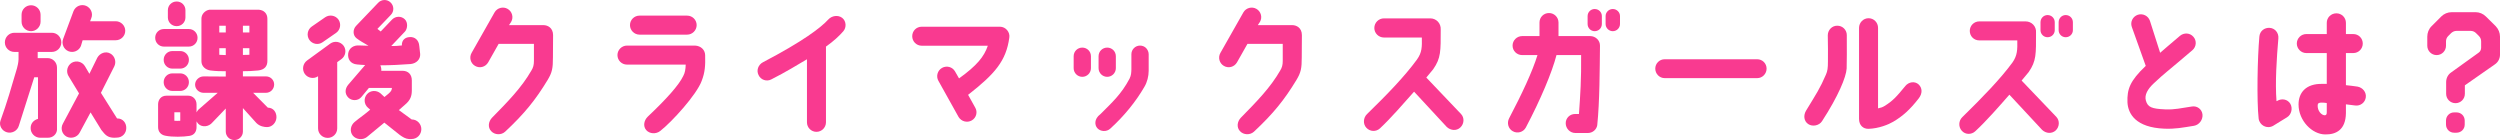 <?xml version="1.0" encoding="UTF-8"?>
<svg id="_レイヤー_2" data-name="レイヤー 2" xmlns="http://www.w3.org/2000/svg" viewBox="0 0 451.381 25.287">
  <defs>
    <style>
      .cls-1 {
        fill: #f93a90;
        stroke-width: 0px;
      }
    </style>
  </defs>
  <g id="text">
    <g>
      <path class="cls-1" d="M.098,21.751c1.17-3.224,2.002-6.136,2.964-9.412.13-.468.26-1.014.286-1.638v-1.326h-.754c-.962,0-1.716-.78-1.716-1.716,0-.962.754-1.742,1.716-1.742h6.76c.962,0,1.716.78,1.716,1.742,0,.936-.754,1.716-1.716,1.716h-2.548v1.118h1.794c.936,0,1.69.754,1.69,1.716v11.232c-.052.676-.624,1.456-1.716,1.43h-1.352c-.962-.026-1.716-.832-1.69-1.768,0-.884.624-1.456,1.326-1.638v-7.514h-.676l-2.782,8.762c-.26.91-1.248,1.43-2.158,1.17-.91-.26-1.482-1.248-1.144-2.132ZM3.894,3.914v-1.248c0-.962.754-1.716,1.716-1.716.936,0,1.716.754,1.716,1.716v1.248c0,.936-.78,1.716-1.716,1.716-.962,0-1.716-.78-1.716-1.716ZM11.357,22.323l2.912-5.46-1.924-3.172c-.468-.832-.182-1.872.624-2.366.832-.468,1.872-.182,2.366.624l.806,1.378,1.43-2.912c.468-.832,1.508-1.222,2.34-.754.832.442,1.144,1.534.702,2.366l-2.392,4.732,2.912,4.628h.078c.936,0,1.612.78,1.586,1.742,0,.936-.728,1.716-1.69,1.716l-.494.026c-1.17-.026-1.586-.468-2.314-1.404l-1.95-3.172-1.976,3.666c-.442.832-1.534,1.144-2.366.702-.832-.468-1.118-1.508-.65-2.34ZM11.409,7.008l1.872-5.018c.364-.884,1.378-1.3,2.262-.936.858.364,1.3,1.378.936,2.236l-.208.546h4.628c.936,0,1.716.78,1.716,1.716,0,.962-.78,1.716-1.716,1.716h-5.98l-.312,1.04c-.364.884-1.378,1.3-2.262.936-.858-.364-1.274-1.352-.936-2.236Z"/>
      <path class="cls-1" d="M28.022,6.8c0-.858.702-1.56,1.56-1.56h4.524c.858,0,1.56.702,1.56,1.56v.052c0,.858-.702,1.56-1.56,1.56h-4.524c-.858,0-1.56-.702-1.56-1.56v-.052ZM49.915,21.152c0,.936-.754,1.794-1.69,1.794-.468,0-1.3-.104-1.924-.728l-2.444-2.704v4.238c0,.858-.702,1.534-1.534,1.534-.858,0-1.56-.676-1.56-1.534v-4.16l-2.392,2.496c-.676.832-1.872.936-2.548.286-.13-.156-.26-.312-.338-.468v1.04c0,.858-.442,1.456-1.274,1.586-1.092.182-3.094.234-4.342-.026-.858-.156-1.326-.754-1.326-1.56v-4.108c0-.806.52-1.56,1.482-1.56h3.978c.806,0,1.482.65,1.482,1.56v1.456c.078-.156.182-.312.312-.468l3.51-3.068h-2.548c-.806,0-1.534-.65-1.534-1.482,0-.806.728-1.482,1.534-1.482l4.004.026v-.962c-.858,0-1.664,0-2.73-.13-.91-.104-1.664-.754-1.664-1.664V3.368c0-.806.65-1.482,1.43-1.612h8.944c.936.078,1.534.702,1.534,1.638v7.618c0,.91-.468,1.586-1.69,1.716-1.066.104-1.872.13-2.73.13v.936h4.16c.832,0,1.482.65,1.482,1.456,0,.832-.65,1.508-1.482,1.508h-2.314l2.652,2.678c1.092.026,1.56.91,1.56,1.716ZM34.106,10.83c0,.858-.702,1.56-1.56,1.56h-1.43c-.858,0-1.56-.702-1.56-1.56v-.052c0-.858.702-1.56,1.56-1.56h1.43c.858,0,1.56.702,1.56,1.56v.052ZM34.106,14.808v.052c0,.858-.702,1.56-1.56,1.56h-1.43c-.858,0-1.56-.702-1.56-1.56v-.052c0-.858.702-1.56,1.56-1.56h1.43c.858,0,1.56.702,1.56,1.56ZM31.922.274c.858,0,1.56.702,1.56,1.56v1.326c0,.858-.702,1.56-1.56,1.56h-.052c-.858,0-1.56-.702-1.56-1.56v-1.326c0-.858.702-1.56,1.56-1.56h.052ZM32.546,20.269h-1.066v1.534c.364.026.676.026,1.066,0v-1.534ZM40.763,4.642h-1.17v1.222h1.17v-1.222ZM40.763,8.698h-1.17v1.196c.312,0,.832.026,1.17.052v-1.248ZM43.857,5.864h1.17v-1.222h-1.17v1.222ZM43.857,9.92c.338,0,.832-.026,1.17-.026v-1.196h-1.17v1.222Z"/>
      <path class="cls-1" d="M55.426,10.934l4.212-3.068c.78-.546,1.846-.364,2.418.416.546.78.338,1.846-.416,2.392l-.754.546v11.96c0,.962-.78,1.716-1.716,1.716-.962,0-1.742-.754-1.742-1.716v-9.413c-.78.546-1.846.338-2.392-.416-.546-.78-.364-1.846.39-2.418ZM55.842,7.19c-.52-.78-.338-1.846.442-2.392l2.444-1.69c.78-.52,1.846-.338,2.392.442.52.78.338,1.846-.442,2.392l-2.444,1.69c-.78.546-1.846.338-2.392-.442ZM75.707,8.334l.156,1.43c.052.91-.624,1.664-1.69,1.794-1.716.13-3.667.234-5.512.234.156.312.208.65.182.988h3.875c1.014.026,1.638.676,1.638,1.742v1.768c0,.988-.208,1.768-1.248,2.626l-1.092.962,2.314,1.69h.026c.962,0,1.716.806,1.716,1.742s-.702,1.794-1.794,1.794h-.442c-.65-.052-1.118-.364-1.638-.728l-2.808-2.236-3.146,2.6c-.754.598-1.95.468-2.548-.26-.598-.754-.416-1.82.312-2.444.962-.806,1.82-1.352,2.834-2.236l-.416-.364c-.728-.624-.78-1.742-.156-2.444.624-.702,1.716-.754,2.444-.13l.702.65c.182-.156.572-.468.728-.598.494-.442.572-.598.624-1.04h-4.16l-1.378,1.664c-.598.702-1.716.702-2.34.078-.702-.702-.598-1.638,0-2.34l3.042-3.536c-.494-.026-.988-.052-1.456-.104-1.222-.104-1.716-.988-1.612-1.95.13-1.014,1.014-1.56,2.002-1.482.338.026,1.352.052,1.664.052-1.014-.598-1.508-.858-2.158-1.352-.702-.546-.676-1.612-.078-2.236l3.978-4.16c.598-.65,1.612-.676,2.236-.078.65.598.676,1.612.078,2.236l-2.444,2.548c.208.13.39.338.598.468l2.054-2.158c.624-.624,1.638-.676,2.288-.052.624.598.494,1.742.026,2.236l-2.47,2.6c.65,0,1.066,0,1.924-.104-.052-.962.598-1.482,1.404-1.508.858-.078,1.664.468,1.742,1.638Z"/>
      <path class="cls-1" d="M85.144,9.556l4.16-7.333c.468-.806,1.534-1.092,2.34-.624.832.468,1.118,1.534.65,2.34l-.39.598h6.214c.754,0,1.742.468,1.742,1.82,0,.052-.026,4.004-.026,4.004,0,1.95-.13,2.704-.962,4.082-2.158,3.562-4.16,6.058-7.67,9.334-.702.65-1.898.598-2.522-.104-.65-.676-.494-1.742.156-2.418,2.912-2.964,5.33-5.434,7.098-8.502.338-.546.468-1.014.468-1.768v-3.068h-6.37l-1.898,3.354c-.494.832-1.534,1.118-2.366.624-.806-.468-1.092-1.508-.624-2.34Z"/>
      <path class="cls-1" d="M127.317,9.946c.052,1.898-.026,3.12-.624,4.654-.91,2.496-5.382,7.411-7.488,9.048-.754.598-1.924.546-2.548-.182-.598-.728-.364-1.768.312-2.418,3.302-3.12,5.59-5.642,6.396-7.332.312-.572.416-1.196.442-2.054h-10.608c-.936,0-1.716-.754-1.716-1.716,0-.936.78-1.716,1.716-1.716h12.299c1.066.052,1.794.78,1.82,1.716ZM113.745,4.538c0-.962.78-1.716,1.716-1.716h8.606c.936,0,1.716.754,1.716,1.716,0,.936-.78,1.716-1.716,1.716h-8.606c-.936,0-1.716-.78-1.716-1.716Z"/>
      <path class="cls-1" d="M136.962,13.56c-.442-.858-.052-1.872.78-2.314,7.254-3.796,10.453-6.24,11.805-7.722.65-.702,1.742-.858,2.496-.312.754.572.832,1.742.208,2.444-.728.832-1.69,1.742-3.12,2.756v13.676c0,.936-.78,1.716-1.716,1.716-.962,0-1.716-.78-1.716-1.716v-11.388c-1.716,1.014-3.822,2.314-6.448,3.64-.832.442-1.898.078-2.288-.78Z"/>
      <path class="cls-1" d="M182.229,6.826c-.572,4.16-2.574,6.5-7.436,10.296l1.274,2.288c.494.806.208,1.872-.624,2.34-.832.468-1.872.182-2.366-.624l-3.64-6.526c-.468-.806-.182-1.872.65-2.34.832-.468,1.872-.182,2.34.624l.728,1.274c3.25-2.34,4.524-3.926,5.2-5.902h-11.935c-.962,0-1.716-.78-1.716-1.716,0-.962.754-1.716,1.716-1.716h14.119c1.066,0,1.872,1.014,1.69,2.002Z"/>
      <path class="cls-1" d="M193.851,12.312v-2.158c0-.884.702-1.56,1.56-1.56s1.56.676,1.56,1.56v2.158c0,.858-.702,1.56-1.56,1.56s-1.56-.702-1.56-1.56ZM198.686,20.607c2.158-2.158,3.796-3.64,5.252-6.396.312-.624.312-1.092.338-1.69v-2.73c0-.858.702-1.56,1.56-1.56.416,0,.806.156,1.092.442.286.312.468.702.468,1.118v2.99c0,.962-.26,2.054-.78,2.912-1.534,2.652-3.667,5.278-6.163,7.54-.65.598-1.742.546-2.314-.078-.494-.52-.65-1.664.546-2.548ZM198.349,12.312v-2.158c0-.884.702-1.56,1.56-1.56s1.56.676,1.56,1.56v2.158c0,.858-.702,1.56-1.56,1.56s-1.56-.702-1.56-1.56Z"/>
      <path class="cls-1" d="M220.344,9.556l4.16-7.333c.468-.806,1.534-1.092,2.34-.624.832.468,1.118,1.534.65,2.34l-.39.598h6.214c.754,0,1.742.468,1.742,1.82,0,.052-.026,4.004-.026,4.004,0,1.95-.13,2.704-.962,4.082-2.158,3.562-4.16,6.058-7.67,9.334-.702.65-1.898.598-2.522-.104-.65-.676-.494-1.742.156-2.418,2.912-2.964,5.33-5.434,7.098-8.502.338-.546.468-1.014.468-1.768v-3.068h-6.37l-1.898,3.354c-.494.832-1.534,1.118-2.366.624-.806-.468-1.092-1.508-.624-2.34Z"/>
      <path class="cls-1" d="M246.708,23.077c-.65-.676-.572-1.82.104-2.47,3.718-3.614,6.864-6.89,9.022-9.854.936-1.3.91-2.288.884-3.978h-6.838c-.962,0-1.742-.78-1.742-1.716,0-.962.78-1.742,1.742-1.742h8.373c1.04,0,1.95.858,1.872,2.054,0,3.874.052,5.096-1.352,7.124,0,0-.468.572-1.248,1.508l6.266,6.578c.65.676.572,1.794-.13,2.444-.702.65-1.742.546-2.444-.104l-5.902-6.37c-1.924,2.158-4.134,4.732-6.162,6.63-.702.65-1.794.598-2.444-.104Z"/>
      <path class="cls-1" d="M272.474,21.36c2.34-4.446,4.238-8.528,5.122-11.414h-2.756c-.962,0-1.742-.754-1.742-1.716,0-.936.78-1.716,1.742-1.716h3.12v-2.444c0-.962.754-1.716,1.716-1.716.936,0,1.716.754,1.716,1.716v2.444h5.72c.962,0,1.794.78,1.769,1.742-.052,4.395-.052,10.062-.494,14.353-.13.806-.858,1.404-1.69,1.404h-2.262c-.962,0-1.742-.806-1.742-1.768,0-.936.754-1.664,1.69-1.664h.702c.234-3.276.442-6.37.39-10.634h-4.446c-.806,3.12-2.886,8.06-5.538,13.078-.442.832-1.508,1.144-2.34.676-.832-.442-1.118-1.508-.676-2.34ZM289.219,2.9v1.43c0,.728-.572,1.3-1.3,1.3-.702,0-1.274-.572-1.274-1.3v-1.43c0-.702.572-1.274,1.274-1.274.728,0,1.3.572,1.3,1.274ZM292.495,2.9v1.43c0,.728-.598,1.3-1.3,1.3-.702,0-1.3-.572-1.3-1.3v-1.43c0-.702.598-1.274,1.3-1.274.702,0,1.3.572,1.3,1.274Z"/>
      <path class="cls-1" d="M298.864,12.39c0-.936.754-1.69,1.69-1.69h16.718c.937,0,1.69.754,1.69,1.69s-.754,1.716-1.69,1.716h-16.718c-.936,0-1.69-.78-1.69-1.716Z"/>
      <path class="cls-1" d="M326.476,22.4c-.806-.546-.884-1.586-.39-2.418,1.898-3.12,2.496-3.978,3.588-6.5.286-.65.364-1.196.364-2.34,0-1.872.026-2.574-.026-4.758,0-.962.754-1.742,1.69-1.742.962-.026,1.742.754,1.742,1.69,0,2.704.026,4.784-.026,6.032-.078,1.534-1.534,5.044-4.446,9.516-.52.806-1.716,1.04-2.496.52ZM346.419,15.251c.676.65.702,1.612.026,2.496-1.612,2.08-2.938,3.25-4.628,4.238-.832.494-2.6,1.222-4.446,1.274-.962.026-1.716-.624-1.716-1.794V5.032c0-.962.78-1.742,1.716-1.742.962,0,1.716.78,1.716,1.742v14.535c.52-.104.858-.234,1.144-.416,1.456-.884,2.184-1.664,3.796-3.64.598-.728,1.69-.91,2.392-.26Z"/>
      <path class="cls-1" d="M354.218,23.623c-.65-.702-.598-1.82.078-2.47,3.718-3.64,6.891-6.916,9.049-9.854.91-1.3.91-2.314.884-4.004h-6.864c-.962,0-1.716-.754-1.716-1.716,0-.936.754-1.716,1.716-1.716h8.372c1.04,0,1.977.858,1.872,2.054,0,3.848.078,5.07-1.326,7.098,0,0-.494.598-1.274,1.534l6.266,6.552c.65.702.572,1.794-.104,2.444-.702.65-1.768.572-2.47-.104l-5.902-6.344c-1.898,2.158-4.134,4.732-6.162,6.604-.702.65-1.794.624-2.418-.078ZM370.989,4.018v1.43c0,.702-.572,1.274-1.3,1.274-.702,0-1.274-.572-1.274-1.274v-1.43c0-.728.572-1.3,1.274-1.3.729,0,1.3.572,1.3,1.3ZM374.265,4.018v1.43c0,.702-.572,1.274-1.3,1.274-.702,0-1.274-.572-1.274-1.274v-1.43c0-.728.572-1.3,1.274-1.3.728,0,1.3.572,1.3,1.3Z"/>
      <path class="cls-1" d="M387.42,11.896l-2.522-7.046c-.312-.91.182-1.872,1.092-2.184.91-.286,1.872.182,2.184,1.092l1.846,5.772c.832-.702,1.534-1.352,3.588-3.068.729-.598,1.794-.546,2.418.182.624.702.546,1.794-.182,2.418-4.888,4.186-4.81,3.952-6.968,5.98-1.144,1.066-1.716,2.132-1.43,3.12.338,1.196,1.04,1.482,3.484,1.586,1.768.078,2.834-.234,4.836-.52.936-.156,1.794.494,1.898,1.43.104.962-.598,1.898-1.534,2.054-2.132.338-3.354.598-5.356.52-5.148-.208-6.552-2.678-6.656-4.758-.078-2.34.416-3.848,3.302-6.579Z"/>
      <path class="cls-1" d="M407.804,21.413c-.364-3.25-.208-11.05.13-14.794.078-1.014.91-1.664,1.898-1.586.937.078,1.612.91,1.534,1.872-.312,3.64-.598,7.982-.338,11.363.026-.026.104-.052.13-.052.806-.494,1.872-.312,2.366.52.468.806.208,1.95-.598,2.444-.416.234-2.054,1.274-2.496,1.534-1.144.65-2.47-.104-2.626-1.3ZM427.149,17.59c-.13.936-.988,1.586-1.924,1.456-.416-.052-1.248-.156-1.664-.208v1.612c-.052,2.964-1.742,3.848-3.718,3.822-2.392,0-4.836-2.496-4.836-5.408,0-2.158,1.352-3.77,4.264-3.718h.832v-5.564h-3.692c-.936,0-1.716-.78-1.716-1.716,0-.962.78-1.716,1.716-1.716h3.692v-2.028c0-.962.78-1.716,1.742-1.716.936,0,1.716.754,1.716,1.716v2.028h1.326c.962,0,1.716.754,1.716,1.716,0,.936-.754,1.716-1.716,1.716h-1.326v5.798c.598.078,1.378.13,2.106.26.936.182,1.612,1.014,1.482,1.95ZM420.103,18.605c-.286-.052-.572-.078-.884-.078-.546-.026-.754.156-.754.442-.078,1.014.676,1.846,1.274,1.846.26,0,.39-.182.364-.624v-1.586Z"/>
      <path class="cls-1" d="M446.961,2.198c.702,0,1.378.286,1.872.78l1.768,1.742c.494.52.78,1.196.78,1.898v3.25c0,.702-.338,1.352-.91,1.742l-5.434,3.796v1.534c0,.936-.754,1.69-1.69,1.69s-1.69-.754-1.69-1.69v-2.106c0-.702.312-1.352.884-1.742l4.992-3.588c.286-.208.442-.52.442-.884v-1.144c0-.364-.13-.702-.39-.962l-.546-.546c-.234-.234-.572-.39-.936-.39h-2.6c-.338,0-.676.156-.936.39-.182.182-.364.364-.546.546-.26.26-.39.598-.39.962v.78c0,.936-.754,1.69-1.69,1.69s-1.69-.754-1.69-1.69v-1.638c0-.702.26-1.378.78-1.898l1.742-1.742c.494-.494,1.17-.78,1.898-.78h4.291ZM441.63,21.776c0-.832.65-1.482,1.456-1.482h.442c.832,0,1.482.65,1.482,1.482v.728c0,.806-.65,1.456-1.482,1.456h-.442c-.806,0-1.456-.65-1.456-1.482v-.702Z"/>
    </g>
  </g>
</svg>